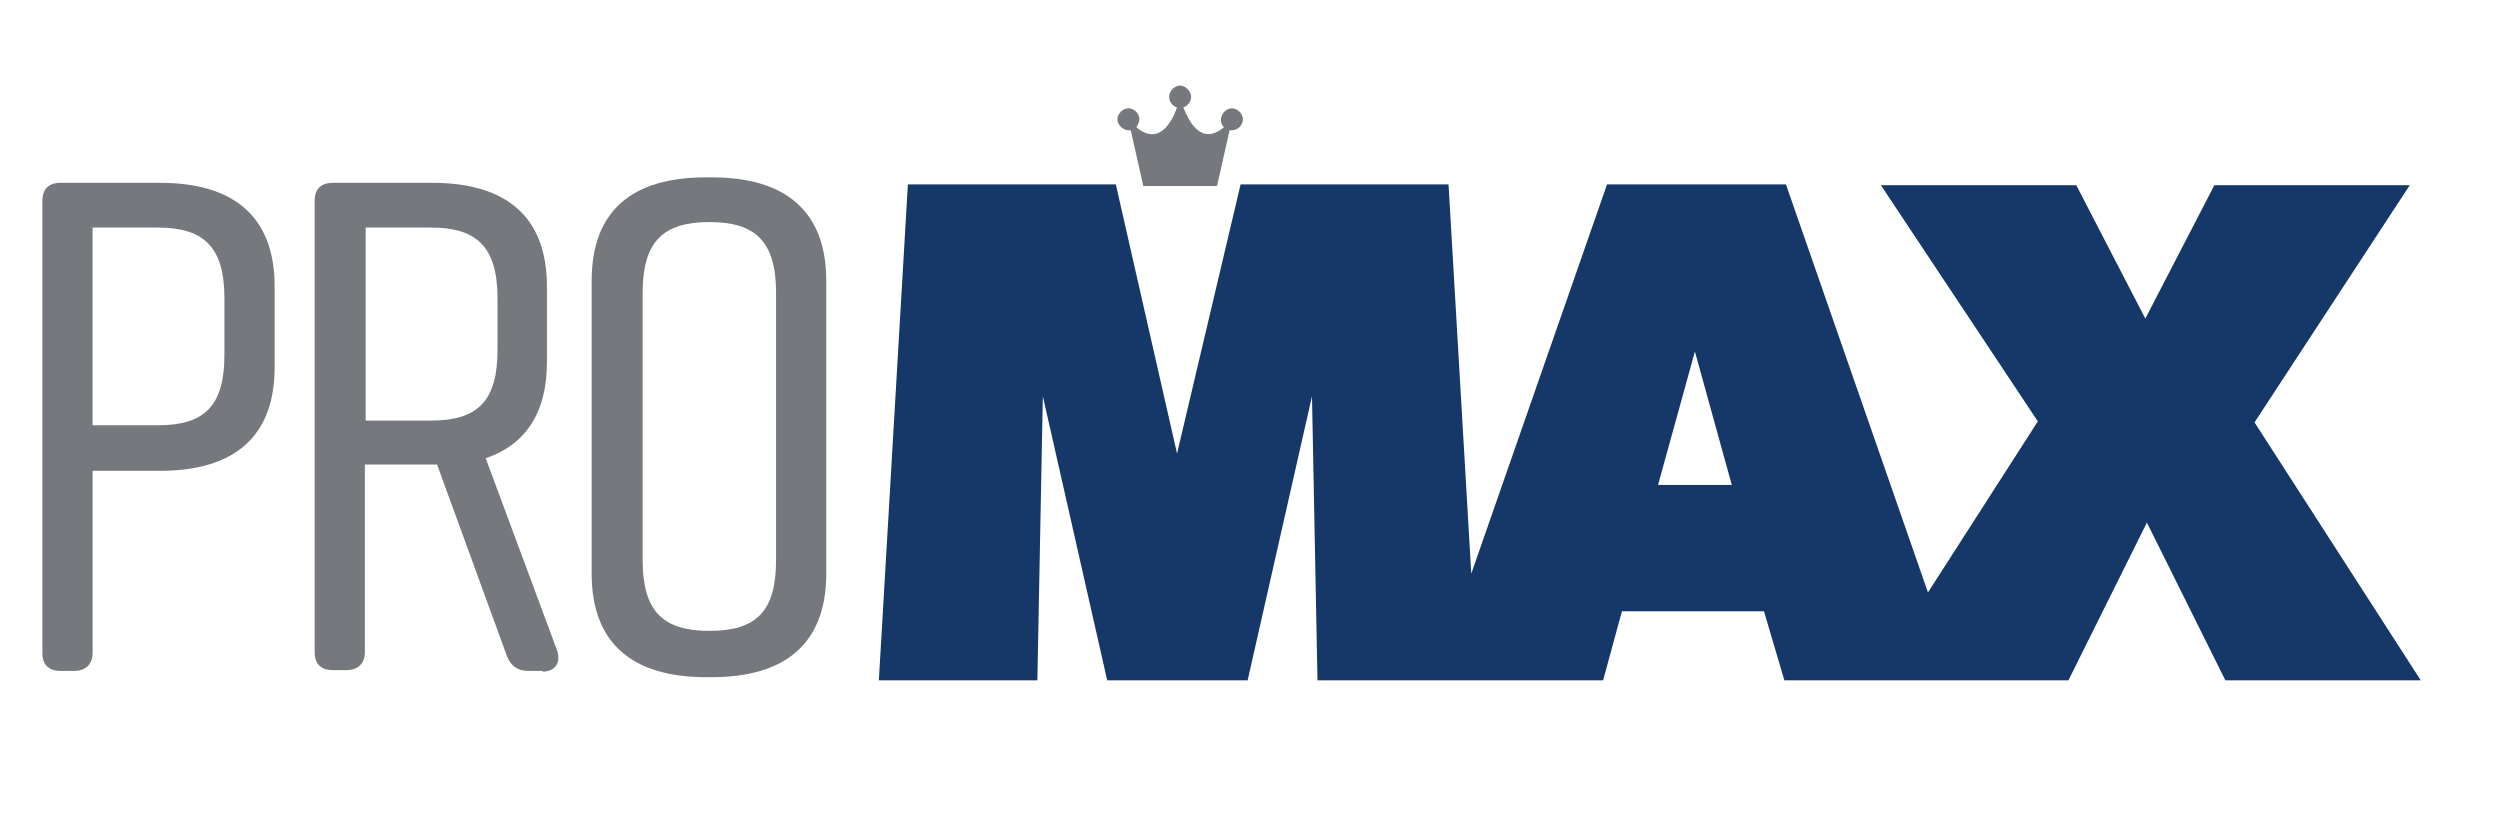 <?xml version="1.0" encoding="UTF-8"?>
<svg id="Layer_1" xmlns="http://www.w3.org/2000/svg" version="1.1" viewBox="0 0 318.6 107">
  <!-- Generator: Adobe Illustrator 29.2.0, SVG Export Plug-In . SVG Version: 2.1.0 Build 108)  -->
  <defs>
    <style>
      .st0 {
        fill: #75797d;
      }

      .st1 {
        isolation: isolate;
      }

      .st2 {
        fill: #153868;
      }
    </style>
  </defs>
  <path class="st2" d="M287.4,53.7l19.7-30.1h-24.9l-8.8,17-8.8-17h-24.9l20,30.1-14,21.8-18.1-52h-22.8l-17.3,49.6-2.9-49.6h-26.5l-8.1,34.3-7.8-34.3h-26.5l-3.7,63.2h20.2l.7-36.2,8.2,36.2h17.9l8.2-36.2.7,36.2h36.4l2.4-8.8h18.1l2.6,8.8h36.2l10-20.1,10,20.1h24.9l-21.2-32.9h-.4.5,0ZM211.3,61.8l4.7-17,4.7,17h-9.5.1Z"/>
  <path class="st0" d="M145.5,23.7h9.6l1.6-7.1h.3c.8,0,1.4-.7,1.4-1.4s-.7-1.4-1.4-1.4-1.4.7-1.4,1.4.2.8.4,1c-2.9,2.4-4.4-.6-5.2-2.5.6-.2,1-.8,1-1.4s-.7-1.4-1.4-1.4-1.4.7-1.4,1.4.4,1.2,1,1.4c-.7,2-2.4,4.9-5.2,2.5.2-.2.4-.7.4-1,0-.8-.7-1.4-1.4-1.4s-1.4.7-1.4,1.4.7,1.4,1.4,1.4.2,0,.3,0l1.6,7.1h-.2Z"/>
  <g class="st1">
    <g class="st1">
      <path class="st0" d="M35,36.4v10.4c0,8.9-5.2,13.2-14.6,13.2h-8.6v23.2c0,1.5-.9,2.3-2.4,2.3h-1.7c-1.5,0-2.3-.8-2.3-2.3V25.6c0-1.5.8-2.3,2.3-2.3h12.7c9.4,0,14.6,4.3,14.6,13.2ZM28.6,38c0-6.5-2.6-9-8.5-9h-8.3v25.2h8.3c6,0,8.5-2.5,8.5-9v-7.2Z"/>
    </g>
    <g class="st1">
      <path class="st0" d="M69.2,85.5h-1.9c-1.3,0-2.2-.6-2.7-1.9l-8.9-24.4h-9.2v23.9c0,1.5-.9,2.3-2.4,2.3h-1.7c-1.5,0-2.3-.8-2.3-2.3V25.6c0-1.5.8-2.3,2.3-2.3h12.7c9.4,0,14.6,4.3,14.6,13.2v9.7c0,6.5-2.8,10.5-7.8,12.2l9.1,24.5c.5,1.5-.2,2.7-1.9,2.7ZM46.6,53.6h8.3c6,0,8.5-2.5,8.5-9v-6.6c0-6.5-2.6-9-8.5-9h-8.3v24.5Z"/>
    </g>
    <g class="st1">
      <path class="st0" d="M90,22.6h.7c9.4,0,14.6,4.3,14.6,13.2v37.3c0,8.9-5.2,13.2-14.6,13.2h-.7c-9.4,0-14.6-4.3-14.6-13.2v-37.3c0-9,5.2-13.2,14.6-13.2ZM90.4,80.4c6,0,8.5-2.5,8.5-9v-34.1c0-6.5-2.6-9-8.5-9s-8.5,2.5-8.5,9v34.1c0,6.5,2.6,9,8.5,9Z"/>
    </g>
  </g>
</svg>